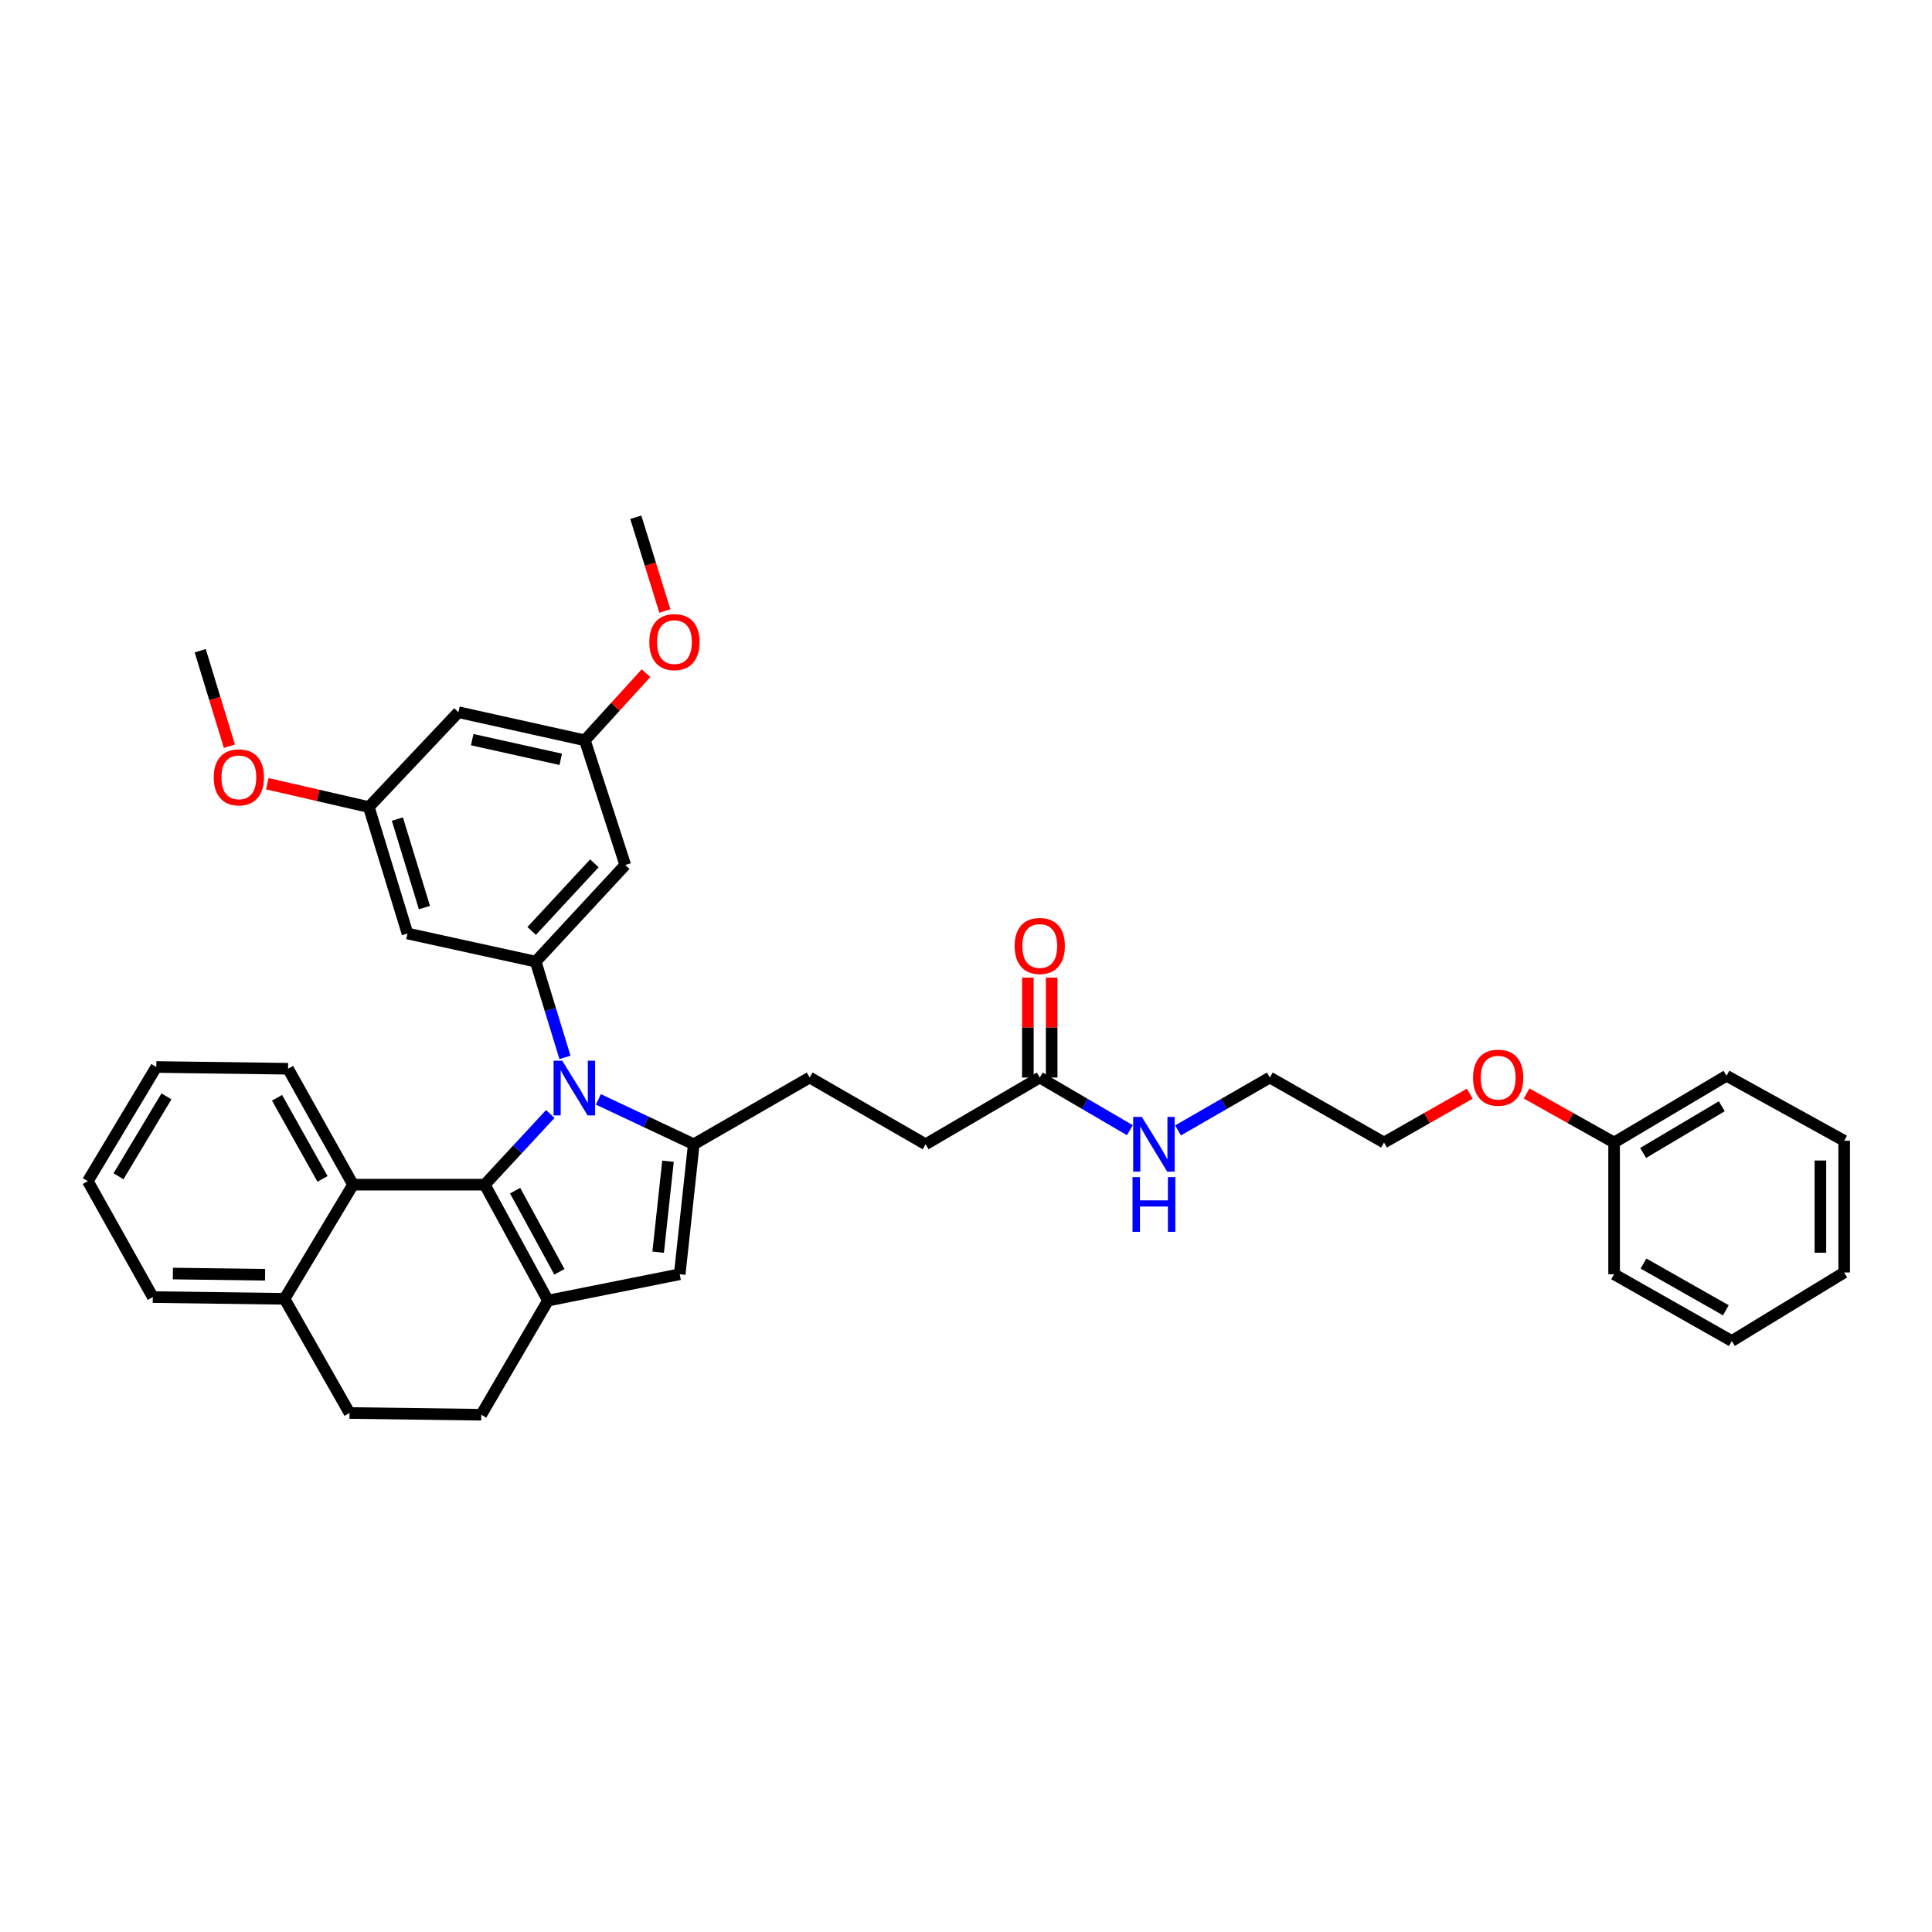 <?xml version='1.0' encoding='iso-8859-1'?>
<svg version='1.1' baseProfile='full'
              xmlns='http://www.w3.org/2000/svg'
                      xmlns:rdkit='http://www.rdkit.org/xml'
                      xmlns:xlink='http://www.w3.org/1999/xlink'
                  xml:space='preserve'
width='1000px' height='1000px' viewBox='0 0 1000 1000'>
<!-- END OF HEADER -->
<rect style='opacity:1.0;fill:#FFFFFF;stroke:none' width='1000' height='1000' x='0' y='0'> </rect>
<path class='bond-0' d='M 532.021,506.01 L 532.021,531.869' style='fill:none;fill-rule:evenodd;stroke:#FF0000;stroke-width:6px;stroke-linecap:butt;stroke-linejoin:miter;stroke-opacity:1' />
<path class='bond-0' d='M 532.021,531.869 L 532.021,557.727' style='fill:none;fill-rule:evenodd;stroke:#000000;stroke-width:6px;stroke-linecap:butt;stroke-linejoin:miter;stroke-opacity:1' />
<path class='bond-0' d='M 544.337,506.01 L 544.337,531.869' style='fill:none;fill-rule:evenodd;stroke:#FF0000;stroke-width:6px;stroke-linecap:butt;stroke-linejoin:miter;stroke-opacity:1' />
<path class='bond-0' d='M 544.337,531.869 L 544.337,557.727' style='fill:none;fill-rule:evenodd;stroke:#000000;stroke-width:6px;stroke-linecap:butt;stroke-linejoin:miter;stroke-opacity:1' />
<path class='bond-1' d='M 538.179,557.727 L 561.502,571.361' style='fill:none;fill-rule:evenodd;stroke:#000000;stroke-width:6px;stroke-linecap:butt;stroke-linejoin:miter;stroke-opacity:1' />
<path class='bond-1' d='M 561.502,571.361 L 584.824,584.995' style='fill:none;fill-rule:evenodd;stroke:#0000FF;stroke-width:6px;stroke-linecap:butt;stroke-linejoin:miter;stroke-opacity:1' />
<path class='bond-2' d='M 538.179,557.727 L 479.09,592.273' style='fill:none;fill-rule:evenodd;stroke:#000000;stroke-width:6px;stroke-linecap:butt;stroke-linejoin:miter;stroke-opacity:1' />
<path class='bond-3' d='M 609.746,585.093 L 633.51,571.41' style='fill:none;fill-rule:evenodd;stroke:#0000FF;stroke-width:6px;stroke-linecap:butt;stroke-linejoin:miter;stroke-opacity:1' />
<path class='bond-3' d='M 633.51,571.41 L 657.274,557.727' style='fill:none;fill-rule:evenodd;stroke:#000000;stroke-width:6px;stroke-linecap:butt;stroke-linejoin:miter;stroke-opacity:1' />
<path class='bond-4' d='M 250.911,613.183 L 267.87,594.893' style='fill:none;fill-rule:evenodd;stroke:#000000;stroke-width:6px;stroke-linecap:butt;stroke-linejoin:miter;stroke-opacity:1' />
<path class='bond-4' d='M 267.87,594.893 L 284.829,576.602' style='fill:none;fill-rule:evenodd;stroke:#0000FF;stroke-width:6px;stroke-linecap:butt;stroke-linejoin:miter;stroke-opacity:1' />
<path class='bond-5' d='M 250.911,613.183 L 182.729,613.183' style='fill:none;fill-rule:evenodd;stroke:#000000;stroke-width:6px;stroke-linecap:butt;stroke-linejoin:miter;stroke-opacity:1' />
<path class='bond-6' d='M 250.911,613.183 L 283.637,673.182' style='fill:none;fill-rule:evenodd;stroke:#000000;stroke-width:6px;stroke-linecap:butt;stroke-linejoin:miter;stroke-opacity:1' />
<path class='bond-6' d='M 266.632,616.286 L 289.54,658.285' style='fill:none;fill-rule:evenodd;stroke:#000000;stroke-width:6px;stroke-linecap:butt;stroke-linejoin:miter;stroke-opacity:1' />
<path class='bond-7' d='M 351.819,659.546 L 359.092,592.273' style='fill:none;fill-rule:evenodd;stroke:#000000;stroke-width:6px;stroke-linecap:butt;stroke-linejoin:miter;stroke-opacity:1' />
<path class='bond-7' d='M 340.666,648.131 L 345.757,601.04' style='fill:none;fill-rule:evenodd;stroke:#000000;stroke-width:6px;stroke-linecap:butt;stroke-linejoin:miter;stroke-opacity:1' />
<path class='bond-8' d='M 351.819,659.546 L 283.637,673.182' style='fill:none;fill-rule:evenodd;stroke:#000000;stroke-width:6px;stroke-linecap:butt;stroke-linejoin:miter;stroke-opacity:1' />
<path class='bond-9' d='M 359.092,592.273 L 334.407,580.656' style='fill:none;fill-rule:evenodd;stroke:#000000;stroke-width:6px;stroke-linecap:butt;stroke-linejoin:miter;stroke-opacity:1' />
<path class='bond-9' d='M 334.407,580.656 L 309.722,569.039' style='fill:none;fill-rule:evenodd;stroke:#0000FF;stroke-width:6px;stroke-linecap:butt;stroke-linejoin:miter;stroke-opacity:1' />
<path class='bond-10' d='M 359.092,592.273 L 419.091,557.727' style='fill:none;fill-rule:evenodd;stroke:#000000;stroke-width:6px;stroke-linecap:butt;stroke-linejoin:miter;stroke-opacity:1' />
<path class='bond-11' d='M 292.424,547.31 L 284.849,522.519' style='fill:none;fill-rule:evenodd;stroke:#0000FF;stroke-width:6px;stroke-linecap:butt;stroke-linejoin:miter;stroke-opacity:1' />
<path class='bond-11' d='M 284.849,522.519 L 277.274,497.728' style='fill:none;fill-rule:evenodd;stroke:#000000;stroke-width:6px;stroke-linecap:butt;stroke-linejoin:miter;stroke-opacity:1' />
<path class='bond-12' d='M 80.911,552.274 L 45.455,611.363' style='fill:none;fill-rule:evenodd;stroke:#000000;stroke-width:6px;stroke-linecap:butt;stroke-linejoin:miter;stroke-opacity:1' />
<path class='bond-12' d='M 86.153,567.474 L 61.334,608.837' style='fill:none;fill-rule:evenodd;stroke:#000000;stroke-width:6px;stroke-linecap:butt;stroke-linejoin:miter;stroke-opacity:1' />
<path class='bond-13' d='M 80.911,552.274 L 149.093,553.184' style='fill:none;fill-rule:evenodd;stroke:#000000;stroke-width:6px;stroke-linecap:butt;stroke-linejoin:miter;stroke-opacity:1' />
<path class='bond-14' d='M 45.455,611.363 L 79.091,671.362' style='fill:none;fill-rule:evenodd;stroke:#000000;stroke-width:6px;stroke-linecap:butt;stroke-linejoin:miter;stroke-opacity:1' />
<path class='bond-15' d='M 79.091,671.362 L 147.273,672.272' style='fill:none;fill-rule:evenodd;stroke:#000000;stroke-width:6px;stroke-linecap:butt;stroke-linejoin:miter;stroke-opacity:1' />
<path class='bond-15' d='M 89.482,659.184 L 137.21,659.821' style='fill:none;fill-rule:evenodd;stroke:#000000;stroke-width:6px;stroke-linecap:butt;stroke-linejoin:miter;stroke-opacity:1' />
<path class='bond-16' d='M 149.093,553.184 L 182.729,613.183' style='fill:none;fill-rule:evenodd;stroke:#000000;stroke-width:6px;stroke-linecap:butt;stroke-linejoin:miter;stroke-opacity:1' />
<path class='bond-16' d='M 143.395,568.207 L 166.941,610.206' style='fill:none;fill-rule:evenodd;stroke:#000000;stroke-width:6px;stroke-linecap:butt;stroke-linejoin:miter;stroke-opacity:1' />
<path class='bond-17' d='M 182.729,613.183 L 147.273,672.272' style='fill:none;fill-rule:evenodd;stroke:#000000;stroke-width:6px;stroke-linecap:butt;stroke-linejoin:miter;stroke-opacity:1' />
<path class='bond-18' d='M 147.273,672.272 L 180.909,731.361' style='fill:none;fill-rule:evenodd;stroke:#000000;stroke-width:6px;stroke-linecap:butt;stroke-linejoin:miter;stroke-opacity:1' />
<path class='bond-19' d='M 249.091,732.271 L 283.637,673.182' style='fill:none;fill-rule:evenodd;stroke:#000000;stroke-width:6px;stroke-linecap:butt;stroke-linejoin:miter;stroke-opacity:1' />
<path class='bond-20' d='M 249.091,732.271 L 180.909,731.361' style='fill:none;fill-rule:evenodd;stroke:#000000;stroke-width:6px;stroke-linecap:butt;stroke-linejoin:miter;stroke-opacity:1' />
<path class='bond-21' d='M 277.274,497.728 L 323.636,447.726' style='fill:none;fill-rule:evenodd;stroke:#000000;stroke-width:6px;stroke-linecap:butt;stroke-linejoin:miter;stroke-opacity:1' />
<path class='bond-21' d='M 275.197,481.854 L 307.651,446.853' style='fill:none;fill-rule:evenodd;stroke:#000000;stroke-width:6px;stroke-linecap:butt;stroke-linejoin:miter;stroke-opacity:1' />
<path class='bond-22' d='M 277.274,497.728 L 210.912,483.182' style='fill:none;fill-rule:evenodd;stroke:#000000;stroke-width:6px;stroke-linecap:butt;stroke-linejoin:miter;stroke-opacity:1' />
<path class='bond-23' d='M 419.091,557.727 L 479.09,592.273' style='fill:none;fill-rule:evenodd;stroke:#000000;stroke-width:6px;stroke-linecap:butt;stroke-linejoin:miter;stroke-opacity:1' />
<path class='bond-24' d='M 323.636,447.726 L 302.727,383.184' style='fill:none;fill-rule:evenodd;stroke:#000000;stroke-width:6px;stroke-linecap:butt;stroke-linejoin:miter;stroke-opacity:1' />
<path class='bond-25' d='M 302.727,383.184 L 237.275,368.637' style='fill:none;fill-rule:evenodd;stroke:#000000;stroke-width:6px;stroke-linecap:butt;stroke-linejoin:miter;stroke-opacity:1' />
<path class='bond-25' d='M 290.237,393.024 L 244.42,382.842' style='fill:none;fill-rule:evenodd;stroke:#000000;stroke-width:6px;stroke-linecap:butt;stroke-linejoin:miter;stroke-opacity:1' />
<path class='bond-26' d='M 302.727,383.184 L 318.547,365.811' style='fill:none;fill-rule:evenodd;stroke:#000000;stroke-width:6px;stroke-linecap:butt;stroke-linejoin:miter;stroke-opacity:1' />
<path class='bond-26' d='M 318.547,365.811 L 334.368,348.437' style='fill:none;fill-rule:evenodd;stroke:#FF0000;stroke-width:6px;stroke-linecap:butt;stroke-linejoin:miter;stroke-opacity:1' />
<path class='bond-27' d='M 237.275,368.637 L 190.905,417.73' style='fill:none;fill-rule:evenodd;stroke:#000000;stroke-width:6px;stroke-linecap:butt;stroke-linejoin:miter;stroke-opacity:1' />
<path class='bond-28' d='M 190.905,417.73 L 210.912,483.182' style='fill:none;fill-rule:evenodd;stroke:#000000;stroke-width:6px;stroke-linecap:butt;stroke-linejoin:miter;stroke-opacity:1' />
<path class='bond-28' d='M 205.684,423.948 L 219.689,469.764' style='fill:none;fill-rule:evenodd;stroke:#000000;stroke-width:6px;stroke-linecap:butt;stroke-linejoin:miter;stroke-opacity:1' />
<path class='bond-29' d='M 190.905,417.73 L 164.632,411.693' style='fill:none;fill-rule:evenodd;stroke:#000000;stroke-width:6px;stroke-linecap:butt;stroke-linejoin:miter;stroke-opacity:1' />
<path class='bond-29' d='M 164.632,411.693 L 138.359,405.657' style='fill:none;fill-rule:evenodd;stroke:#FF0000;stroke-width:6px;stroke-linecap:butt;stroke-linejoin:miter;stroke-opacity:1' />
<path class='bond-30' d='M 344.128,316.262 L 336.609,291.996' style='fill:none;fill-rule:evenodd;stroke:#FF0000;stroke-width:6px;stroke-linecap:butt;stroke-linejoin:miter;stroke-opacity:1' />
<path class='bond-30' d='M 336.609,291.996 L 329.09,267.729' style='fill:none;fill-rule:evenodd;stroke:#000000;stroke-width:6px;stroke-linecap:butt;stroke-linejoin:miter;stroke-opacity:1' />
<path class='bond-31' d='M 118.735,386.242 L 111.184,361.528' style='fill:none;fill-rule:evenodd;stroke:#FF0000;stroke-width:6px;stroke-linecap:butt;stroke-linejoin:miter;stroke-opacity:1' />
<path class='bond-31' d='M 111.184,361.528 L 103.633,336.814' style='fill:none;fill-rule:evenodd;stroke:#000000;stroke-width:6px;stroke-linecap:butt;stroke-linejoin:miter;stroke-opacity:1' />
<path class='bond-32' d='M 835.458,591.363 L 893.637,556.817' style='fill:none;fill-rule:evenodd;stroke:#000000;stroke-width:6px;stroke-linecap:butt;stroke-linejoin:miter;stroke-opacity:1' />
<path class='bond-32' d='M 850.472,596.771 L 891.198,572.589' style='fill:none;fill-rule:evenodd;stroke:#000000;stroke-width:6px;stroke-linecap:butt;stroke-linejoin:miter;stroke-opacity:1' />
<path class='bond-33' d='M 835.458,591.363 L 835.458,659.546' style='fill:none;fill-rule:evenodd;stroke:#000000;stroke-width:6px;stroke-linecap:butt;stroke-linejoin:miter;stroke-opacity:1' />
<path class='bond-34' d='M 835.458,591.363 L 812.815,578.671' style='fill:none;fill-rule:evenodd;stroke:#000000;stroke-width:6px;stroke-linecap:butt;stroke-linejoin:miter;stroke-opacity:1' />
<path class='bond-34' d='M 812.815,578.671 L 790.172,565.978' style='fill:none;fill-rule:evenodd;stroke:#FF0000;stroke-width:6px;stroke-linecap:butt;stroke-linejoin:miter;stroke-opacity:1' />
<path class='bond-35' d='M 893.637,556.817 L 954.545,590.453' style='fill:none;fill-rule:evenodd;stroke:#000000;stroke-width:6px;stroke-linecap:butt;stroke-linejoin:miter;stroke-opacity:1' />
<path class='bond-36' d='M 835.458,659.546 L 896.367,694.092' style='fill:none;fill-rule:evenodd;stroke:#000000;stroke-width:6px;stroke-linecap:butt;stroke-linejoin:miter;stroke-opacity:1' />
<path class='bond-36' d='M 850.67,654.015 L 893.306,678.197' style='fill:none;fill-rule:evenodd;stroke:#000000;stroke-width:6px;stroke-linecap:butt;stroke-linejoin:miter;stroke-opacity:1' />
<path class='bond-37' d='M 760.752,566.095 L 738.557,578.729' style='fill:none;fill-rule:evenodd;stroke:#FF0000;stroke-width:6px;stroke-linecap:butt;stroke-linejoin:miter;stroke-opacity:1' />
<path class='bond-37' d='M 738.557,578.729 L 716.363,591.363' style='fill:none;fill-rule:evenodd;stroke:#000000;stroke-width:6px;stroke-linecap:butt;stroke-linejoin:miter;stroke-opacity:1' />
<path class='bond-38' d='M 954.545,590.453 L 954.545,658.636' style='fill:none;fill-rule:evenodd;stroke:#000000;stroke-width:6px;stroke-linecap:butt;stroke-linejoin:miter;stroke-opacity:1' />
<path class='bond-38' d='M 942.23,600.681 L 942.23,648.408' style='fill:none;fill-rule:evenodd;stroke:#000000;stroke-width:6px;stroke-linecap:butt;stroke-linejoin:miter;stroke-opacity:1' />
<path class='bond-39' d='M 896.367,694.092 L 954.545,658.636' style='fill:none;fill-rule:evenodd;stroke:#000000;stroke-width:6px;stroke-linecap:butt;stroke-linejoin:miter;stroke-opacity:1' />
<path class='bond-40' d='M 716.363,591.363 L 657.274,557.727' style='fill:none;fill-rule:evenodd;stroke:#000000;stroke-width:6px;stroke-linecap:butt;stroke-linejoin:miter;stroke-opacity:1' />
<path  class='atom-0' d='M 525.179 489.625
Q 525.179 482.825, 528.539 479.025
Q 531.899 475.225, 538.179 475.225
Q 544.459 475.225, 547.819 479.025
Q 551.179 482.825, 551.179 489.625
Q 551.179 496.505, 547.779 500.425
Q 544.379 504.305, 538.179 504.305
Q 531.939 504.305, 528.539 500.425
Q 525.179 496.545, 525.179 489.625
M 538.179 501.105
Q 542.499 501.105, 544.819 498.225
Q 547.179 495.305, 547.179 489.625
Q 547.179 484.065, 544.819 481.265
Q 542.499 478.425, 538.179 478.425
Q 533.859 478.425, 531.499 481.225
Q 529.179 484.025, 529.179 489.625
Q 529.179 495.345, 531.499 498.225
Q 533.859 501.105, 538.179 501.105
' fill='#FF0000'/>
<path  class='atom-2' d='M 591.015 578.113
L 600.295 593.113
Q 601.215 594.593, 602.695 597.273
Q 604.175 599.953, 604.255 600.113
L 604.255 578.113
L 608.015 578.113
L 608.015 606.433
L 604.135 606.433
L 594.175 590.033
Q 593.015 588.113, 591.775 585.913
Q 590.575 583.713, 590.215 583.033
L 590.215 606.433
L 586.535 606.433
L 586.535 578.113
L 591.015 578.113
' fill='#0000FF'/>
<path  class='atom-2' d='M 586.195 609.265
L 590.035 609.265
L 590.035 621.305
L 604.515 621.305
L 604.515 609.265
L 608.355 609.265
L 608.355 637.585
L 604.515 637.585
L 604.515 624.505
L 590.035 624.505
L 590.035 637.585
L 586.195 637.585
L 586.195 609.265
' fill='#0000FF'/>
<path  class='atom-6' d='M 291.014 549.021
L 300.294 564.021
Q 301.214 565.501, 302.694 568.181
Q 304.174 570.861, 304.254 571.021
L 304.254 549.021
L 308.014 549.021
L 308.014 577.341
L 304.134 577.341
L 294.174 560.941
Q 293.014 559.021, 291.774 556.821
Q 290.574 554.621, 290.214 553.941
L 290.214 577.341
L 286.534 577.341
L 286.534 549.021
L 291.014 549.021
' fill='#0000FF'/>
<path  class='atom-24' d='M 336.089 332.351
Q 336.089 325.551, 339.449 321.751
Q 342.809 317.951, 349.089 317.951
Q 355.369 317.951, 358.729 321.751
Q 362.089 325.551, 362.089 332.351
Q 362.089 339.231, 358.689 343.151
Q 355.289 347.031, 349.089 347.031
Q 342.849 347.031, 339.449 343.151
Q 336.089 339.271, 336.089 332.351
M 349.089 343.831
Q 353.409 343.831, 355.729 340.951
Q 358.089 338.031, 358.089 332.351
Q 358.089 326.791, 355.729 323.991
Q 353.409 321.151, 349.089 321.151
Q 344.769 321.151, 342.409 323.951
Q 340.089 326.751, 340.089 332.351
Q 340.089 338.071, 342.409 340.951
Q 344.769 343.831, 349.089 343.831
' fill='#FF0000'/>
<path  class='atom-25' d='M 110.633 402.353
Q 110.633 395.553, 113.993 391.753
Q 117.353 387.953, 123.633 387.953
Q 129.913 387.953, 133.273 391.753
Q 136.633 395.553, 136.633 402.353
Q 136.633 409.233, 133.233 413.153
Q 129.833 417.033, 123.633 417.033
Q 117.393 417.033, 113.993 413.153
Q 110.633 409.273, 110.633 402.353
M 123.633 413.833
Q 127.953 413.833, 130.273 410.953
Q 132.633 408.033, 132.633 402.353
Q 132.633 396.793, 130.273 393.993
Q 127.953 391.153, 123.633 391.153
Q 119.313 391.153, 116.953 393.953
Q 114.633 396.753, 114.633 402.353
Q 114.633 408.073, 116.953 410.953
Q 119.313 413.833, 123.633 413.833
' fill='#FF0000'/>
<path  class='atom-31' d='M 762.452 557.807
Q 762.452 551.007, 765.812 547.207
Q 769.172 543.407, 775.452 543.407
Q 781.732 543.407, 785.092 547.207
Q 788.452 551.007, 788.452 557.807
Q 788.452 564.687, 785.052 568.607
Q 781.652 572.487, 775.452 572.487
Q 769.212 572.487, 765.812 568.607
Q 762.452 564.727, 762.452 557.807
M 775.452 569.287
Q 779.772 569.287, 782.092 566.407
Q 784.452 563.487, 784.452 557.807
Q 784.452 552.247, 782.092 549.447
Q 779.772 546.607, 775.452 546.607
Q 771.132 546.607, 768.772 549.407
Q 766.452 552.207, 766.452 557.807
Q 766.452 563.527, 768.772 566.407
Q 771.132 569.287, 775.452 569.287
' fill='#FF0000'/>
</svg>
